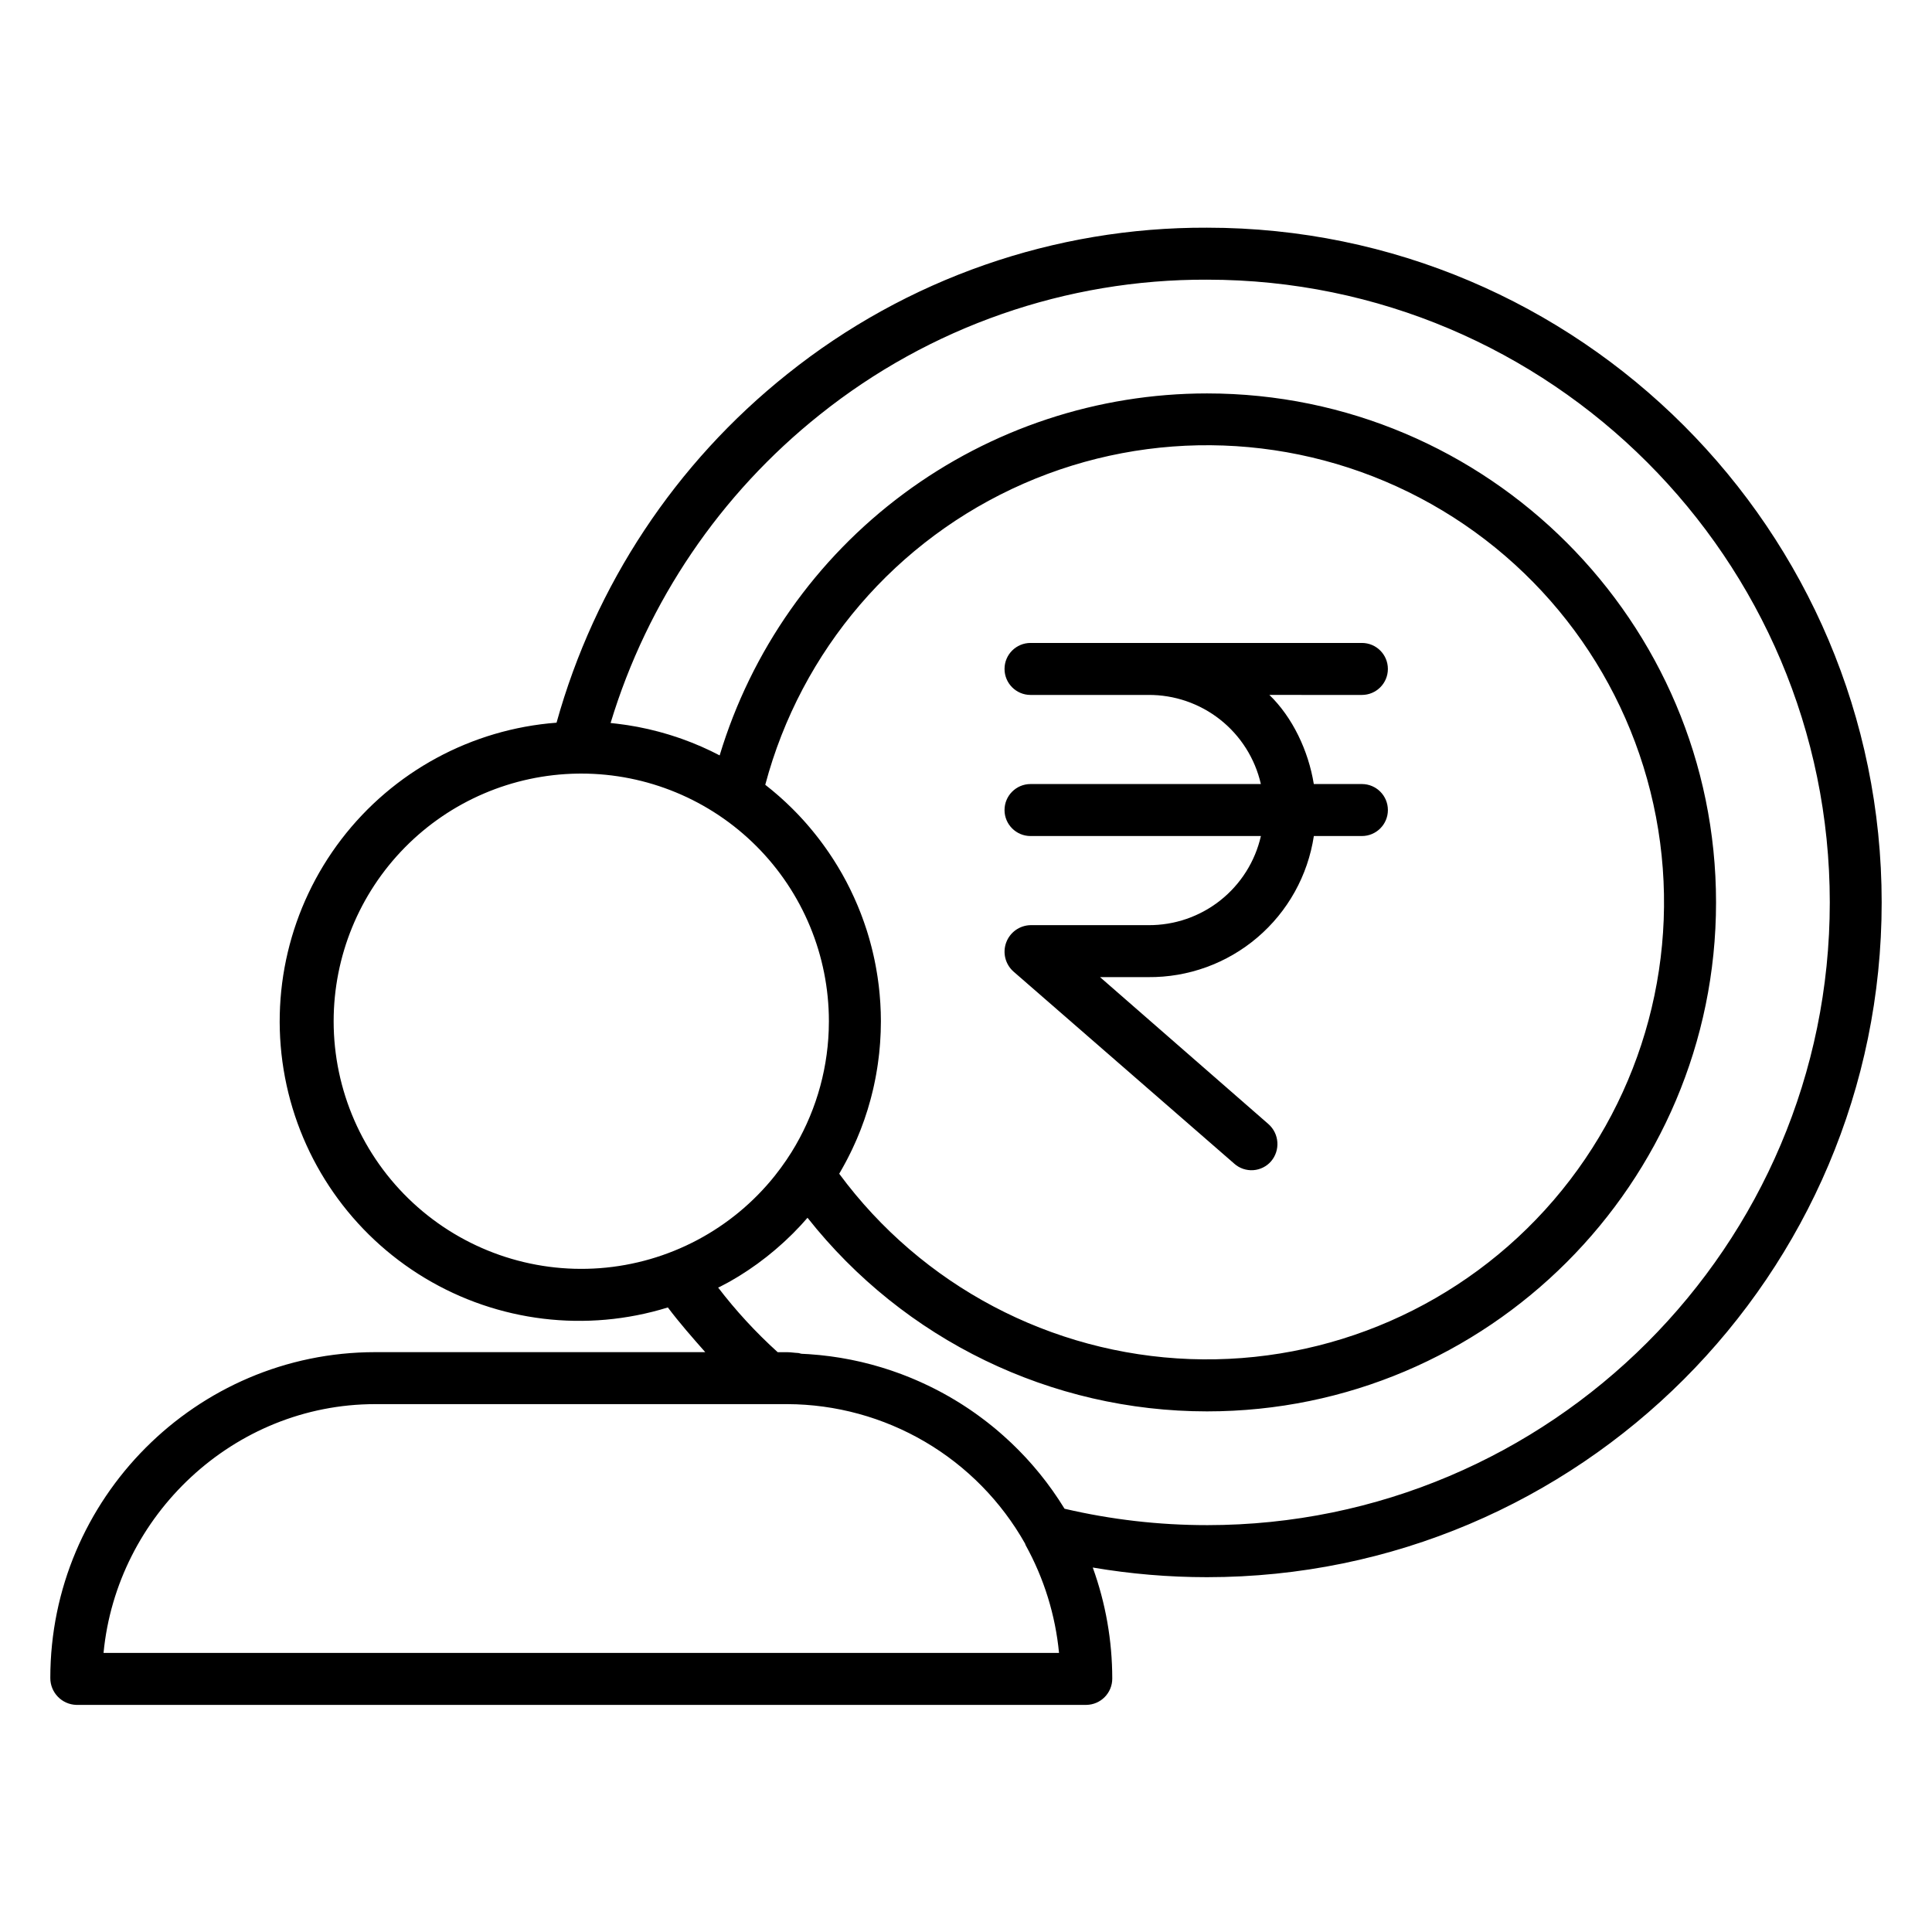 <?xml version="1.0" encoding="UTF-8"?>
<!-- The Best Svg Icon site in the world: iconSvg.co, Visit us! https://iconsvg.co -->
<svg fill="#000000" width="800px" height="800px" version="1.1" viewBox="144 144 512 512" xmlns="http://www.w3.org/2000/svg">
 <g>
  <path d="m463.86 204.34c-40.402-0.152-79.641 13.527-111.19 38.77-29.617 23.594-51.027 55.934-61.18 92.41-22.535 1.711-43.273 12.945-57.016 30.891-13.738 17.945-19.18 40.895-14.953 63.098 4.227 22.203 17.715 41.551 37.086 53.191 19.375 11.645 42.789 14.477 64.379 7.789 3.129 4.144 6.441 7.91 9.914 11.844h-87.465c-47.477 0-86.102 38.867-86.102 86.348v-0.004c-0.016 3.856 3.039 7.019 6.891 7.137h267.65c3.82-0.039 6.894-3.152 6.887-6.973-0.004-10.035-1.75-19.992-5.168-29.43 10 1.703 20.125 2.559 30.27 2.559 98.598 0 178.8-80.223 178.8-178.81 0-98.598-80.207-178.82-178.8-178.82zm-231.44 210.3c0-17.23 6.777-33.773 18.871-46.051 12.09-12.277 28.523-19.309 45.754-19.574 0.328-0.008 0.66-0.012 1-0.008 17.406 0.004 34.098 6.918 46.402 19.227 12.305 12.309 19.219 29 19.219 46.406 0 0.824-0.016 1.648-0.047 2.465-0.422 11.43-3.828 22.547-9.871 32.25-0.016 0.023-0.027 0.043-0.039 0.062-0.422 0.672-0.855 1.336-1.301 1.996-0.961 1.418-1.969 2.789-3.027 4.117v0.004c-11.379 14.281-28.195 23.172-46.402 24.543-18.211 1.371-36.168-4.91-49.555-17.324-13.391-12.418-21-29.852-21.004-48.113zm114.38-62.672h0.004c9.48-35.633 34.68-65.008 68.457-79.801 33.777-14.797 72.453-13.398 105.07 3.793 32.621 17.191 55.633 48.305 62.523 84.531 6.887 36.227-3.102 73.617-27.137 101.58s-59.5 43.457-96.348 42.094c-36.848-1.367-71.07-19.441-92.969-49.109 0.098-0.172 0.195-0.348 0.297-0.52 0.195-0.344 0.395-0.688 0.59-1.035 0.27-0.477 0.531-0.957 0.789-1.441 0.188-0.352 0.375-0.699 0.555-1.055 0.254-0.488 0.5-0.98 0.742-1.477 0.172-0.348 0.344-0.699 0.508-1.051 0.242-0.512 0.477-1.031 0.707-1.551 0.152-0.336 0.305-0.672 0.449-1.008 0.242-0.566 0.473-1.133 0.703-1.707 0.117-0.297 0.242-0.59 0.359-0.887 0.297-0.77 0.582-1.543 0.855-2.32 0.035-0.098 0.074-0.195 0.109-0.301 0.305-0.883 0.598-1.766 0.871-2.656 0.082-0.27 0.156-0.539 0.234-0.809 0.188-0.625 0.367-1.25 0.539-1.879 0.094-0.344 0.176-0.688 0.266-1.031 0.145-0.562 0.285-1.121 0.418-1.688 0.086-0.371 0.164-0.746 0.246-1.117 0.117-0.543 0.23-1.086 0.336-1.633 0.074-0.383 0.145-0.77 0.215-1.156 0.098-0.539 0.188-1.082 0.273-1.625 0.062-0.387 0.121-0.777 0.176-1.168 0.078-0.551 0.152-1.102 0.215-1.652 0.047-0.383 0.098-0.766 0.137-1.148 0.062-0.574 0.109-1.148 0.16-1.723 0.031-0.363 0.066-0.73 0.09-1.094 0.043-0.633 0.074-1.266 0.105-1.902 0.016-0.309 0.035-0.617 0.047-0.93 0.035-0.945 0.055-1.891 0.055-2.84 0-0.793-0.012-1.586-0.039-2.379-0.008-0.266-0.023-0.527-0.035-0.789-0.023-0.527-0.043-1.055-0.074-1.574-0.02-0.316-0.047-0.633-0.07-0.949-0.035-0.469-0.066-0.941-0.109-1.406-0.031-0.336-0.066-0.672-0.098-1.004-0.047-0.445-0.09-0.891-0.145-1.336-0.043-0.344-0.09-0.688-0.137-1.035-0.059-0.434-0.113-0.863-0.18-1.297-0.051-0.348-0.109-0.695-0.168-1.043-0.07-0.426-0.141-0.848-0.215-1.27-0.062-0.352-0.129-0.699-0.195-1.047-0.082-0.418-0.164-0.832-0.25-1.246-0.074-0.352-0.152-0.699-0.23-1.051-0.094-0.41-0.188-0.82-0.285-1.227-0.086-0.352-0.172-0.699-0.262-1.051-0.102-0.402-0.211-0.805-0.32-1.207-0.098-0.348-0.191-0.695-0.289-1.043-0.113-0.398-0.234-0.797-0.355-1.195-0.105-0.344-0.211-0.688-0.32-1.035-0.125-0.395-0.262-0.789-0.395-1.18-0.113-0.34-0.227-0.68-0.348-1.02-0.141-0.395-0.285-0.789-0.43-1.18-0.125-0.332-0.246-0.668-0.371-1-0.152-0.395-0.312-0.789-0.473-1.18-0.133-0.324-0.258-0.648-0.395-0.969-0.172-0.406-0.348-0.809-0.527-1.211-0.133-0.305-0.262-0.609-0.402-0.91-0.207-0.461-0.426-0.914-0.645-1.371-0.125-0.266-0.246-0.531-0.375-0.793-0.324-0.656-0.652-1.309-0.992-1.957-0.156-0.297-0.316-0.582-0.477-0.875-0.207-0.383-0.414-0.77-0.629-1.152-0.18-0.316-0.363-0.629-0.551-0.945-0.203-0.352-0.406-0.703-0.617-1.051-0.195-0.32-0.395-0.637-0.59-0.953-0.211-0.336-0.418-0.676-0.633-1.008-0.203-0.32-0.414-0.633-0.625-0.949-0.211-0.316-0.434-0.656-0.656-0.977-0.223-0.324-0.438-0.629-0.656-0.941s-0.449-0.637-0.68-0.949c-0.23-0.316-0.457-0.621-0.688-0.93-0.23-0.309-0.465-0.617-0.703-0.926-0.234-0.305-0.477-0.609-0.719-0.914-0.242-0.305-0.484-0.602-0.73-0.902-0.246-0.301-0.492-0.598-0.746-0.895s-0.504-0.59-0.758-0.887c-0.254-0.297-0.512-0.586-0.77-0.871-0.262-0.289-0.523-0.574-0.789-0.863-0.262-0.285-0.527-0.566-0.793-0.848-0.27-0.281-0.547-0.566-0.824-0.848s-0.539-0.547-0.812-0.816-0.574-0.559-0.863-0.836c-0.273-0.262-0.547-0.527-0.824-0.789-0.301-0.281-0.605-0.555-0.914-0.832-0.273-0.246-0.547-0.5-0.824-0.742-0.324-0.289-0.66-0.566-0.992-0.848-0.266-0.227-0.527-0.457-0.797-0.68-0.395-0.324-0.789-0.641-1.191-0.957-0.215-0.172-0.43-0.348-0.645-0.52zm-175.36 230.07c3.477-36.406 34.441-65.93 72-65.93h109.22c12.828 0.047 25.414 3.492 36.477 9.98 11.066 6.492 20.211 15.797 26.512 26.969 0.055 0.098 0.109 0.355 0.168 0.449 4.867 8.809 7.875 18.52 8.836 28.535zm292.43-33.863c-12.711 0.004-25.379-1.453-37.754-4.344-0.016-0.027-0.031-0.051-0.047-0.074-0.23-0.375-0.469-0.742-0.707-1.113-0.273-0.426-0.539-0.859-0.816-1.277-0.246-0.371-0.5-0.734-0.75-1.102-0.281-0.41-0.559-0.824-0.844-1.23-0.258-0.363-0.523-0.719-0.789-1.082-0.297-0.398-0.582-0.801-0.879-1.195-0.27-0.355-0.551-0.703-0.824-1.055-0.301-0.383-0.602-0.773-0.91-1.152-0.281-0.348-0.574-0.688-0.859-1.031-0.312-0.371-0.621-0.746-0.941-1.113-0.297-0.34-0.59-0.672-0.891-1.004-0.32-0.359-0.645-0.723-0.973-1.078-0.305-0.328-0.613-0.652-0.926-0.973-0.332-0.348-0.664-0.699-1.004-1.039-0.312-0.32-0.633-0.629-0.953-0.945-0.344-0.336-0.688-0.676-1.035-1.004-0.324-0.309-0.652-0.609-0.984-0.91-0.352-0.324-0.707-0.648-1.062-0.969-0.336-0.297-0.672-0.59-1.012-0.887-0.363-0.312-0.723-0.621-1.09-0.93-0.344-0.285-0.688-0.57-1.043-0.852-0.371-0.301-0.742-0.594-1.117-0.887-0.352-0.273-0.707-0.547-1.062-0.812-0.379-0.289-0.762-0.574-1.148-0.855-0.359-0.262-0.723-0.523-1.082-0.781-0.395-0.273-0.781-0.547-1.176-0.816-0.367-0.25-0.738-0.5-1.109-0.742-0.398-0.262-0.797-0.523-1.199-0.777-0.375-0.238-0.754-0.477-1.133-0.707-0.406-0.25-0.816-0.496-1.227-0.738-0.383-0.227-0.766-0.449-1.152-0.672-0.414-0.238-0.832-0.469-1.25-0.699-0.387-0.215-0.777-0.426-1.172-0.633-0.422-0.223-0.848-0.445-1.277-0.66-0.395-0.199-0.789-0.398-1.188-0.59-0.434-0.211-0.863-0.418-1.301-0.621-0.398-0.188-0.801-0.375-1.203-0.555-0.438-0.195-0.887-0.395-1.324-0.582-0.406-0.176-0.809-0.348-1.219-0.516-0.445-0.184-0.895-0.363-1.348-0.539-0.41-0.16-0.82-0.32-1.23-0.477-0.453-0.172-0.91-0.332-1.367-0.492-0.414-0.148-0.828-0.297-1.242-0.438-0.461-0.156-0.926-0.305-1.391-0.453-0.418-0.133-0.832-0.27-1.254-0.395-0.469-0.145-0.945-0.277-1.418-0.41-0.418-0.117-0.836-0.242-1.258-0.355-0.48-0.129-0.965-0.246-1.445-0.367-0.418-0.105-0.836-0.211-1.258-0.312-0.492-0.113-0.984-0.219-1.477-0.324-0.418-0.09-0.832-0.184-1.254-0.266-0.5-0.098-1.004-0.191-1.508-0.281-0.414-0.074-0.828-0.156-1.246-0.223-0.512-0.086-1.027-0.16-1.543-0.234-0.41-0.059-0.82-0.125-1.234-0.18-0.531-0.07-1.066-0.129-1.602-0.188-0.398-0.047-0.797-0.098-1.195-0.137-0.562-0.055-1.129-0.098-1.691-0.141-0.375-0.031-0.75-0.066-1.125-0.094-0.625-0.043-1.25-0.066-1.879-0.098-0.32-0.016-0.637-0.195-0.957-0.211-0.945-0.031-1.895-0.211-2.848-0.211h-2.582v-0.012c-5.781-5.231-11.078-10.977-15.812-17.172 0.031-0.016 0.062 0.051 0.094 0.035 0.133-0.07 0.266-0.098 0.395-0.172 0.699-0.363 1.395-0.719 2.086-1.102 0.266-0.148 0.531-0.297 0.797-0.445 0.559-0.32 1.109-0.641 1.656-0.973 0.281-0.172 0.562-0.34 0.844-0.516 0.551-0.344 1.094-0.691 1.633-1.047 0.246-0.164 0.496-0.324 0.742-0.492 0.707-0.477 1.406-0.965 2.098-1.465 0.066-0.047 0.133-0.094 0.195-0.141 0.754-0.551 1.5-1.113 2.234-1.691 0.215-0.172 0.43-0.348 0.645-0.52 0.516-0.414 1.031-0.836 1.539-1.262 0.25-0.215 0.504-0.43 0.75-0.645 0.473-0.41 0.941-0.824 1.406-1.246 0.238-0.219 0.48-0.438 0.719-0.656 0.516-0.477 1.023-0.965 1.52-1.457 0.168-0.164 0.34-0.328 0.508-0.492 0.66-0.66 1.312-1.332 1.949-2.019 0.141-0.152 0.281-0.312 0.422-0.465 0.492-0.539 0.984-1.082 1.465-1.641l0.031-0.035-0.004 0.004c25.582 32.402 64.594 51.309 105.88 51.312 74.375 0 134.89-60.512 134.89-134.89 0-74.379-60.508-134.88-134.89-134.88-28.977 0-57.18 9.332-80.441 26.605-23.266 17.277-40.348 41.586-48.723 69.324-0.504-0.262-1.008-0.516-1.516-0.766-0.277-0.137-0.555-0.277-0.832-0.414-0.723-0.344-1.445-0.68-2.172-1-0.109-0.051-0.223-0.098-0.332-0.152-0.844-0.367-1.691-0.723-2.543-1.059-0.25-0.098-0.5-0.191-0.75-0.285-0.609-0.234-1.223-0.465-1.836-0.688-0.312-0.109-0.625-0.219-0.941-0.324-0.566-0.195-1.133-0.383-1.703-0.562-0.324-0.105-0.648-0.203-0.977-0.305-0.586-0.176-1.172-0.344-1.762-0.508-0.301-0.086-0.605-0.172-0.91-0.25-0.707-0.188-1.418-0.363-2.133-0.531-0.18-0.043-0.359-0.09-0.543-0.133-0.895-0.203-1.797-0.391-2.703-0.566-0.234-0.047-0.469-0.082-0.699-0.125-0.676-0.121-1.348-0.238-2.027-0.344-0.324-0.051-0.648-0.098-0.973-0.141-0.598-0.086-1.199-0.164-1.797-0.238-0.344-0.039-0.684-0.078-1.027-0.117-0.242-0.027-0.484-0.059-0.73-0.082h0.004c9.766-32.23 29.105-60.73 55.449-81.711 29.117-23.293 65.332-35.918 102.62-35.773 90.996 0 165.03 74.031 165.03 165.03 0 90.996-74.031 165.03-165.03 165.03z"/>
  <path d="m410.21 358.67c0 3.801 3.086 6.887 6.891 6.887h61.051c-1.539 6.754-5.344 12.773-10.777 17.07-5.43 4.297-12.168 6.606-19.094 6.547h-31.18c-2.894 0.062-5.457 1.891-6.453 4.609-1 2.715-0.23 5.766 1.934 7.688l58.543 50.941h-0.004c1.375 1.207 3.172 1.816 4.996 1.695 1.824-0.125 3.523-0.969 4.723-2.344 2.496-2.922 2.195-7.305-0.676-9.855l-44.645-38.961h12.762c10.594 0.098 20.867-3.629 28.93-10.5 8.066-6.867 13.383-16.418 14.973-26.891h12.734-0.004c3.805 0 6.891-3.086 6.891-6.887 0-3.805-3.086-6.891-6.891-6.891h-12.742c-1.434-8.855-5.66-17.711-11.773-23.617l24.516 0.004c3.805 0 6.887-3.086 6.887-6.891 0-3.805-3.082-6.887-6.887-6.887h-87.812c-3.805 0-6.891 3.082-6.891 6.887 0 3.805 3.086 6.891 6.891 6.891h31.18c6.922-0.055 13.656 2.258 19.086 6.551 5.43 4.297 9.23 10.316 10.773 17.062h-61.039c-3.805 0-6.891 3.086-6.891 6.891z"/>
 </g>
</svg>